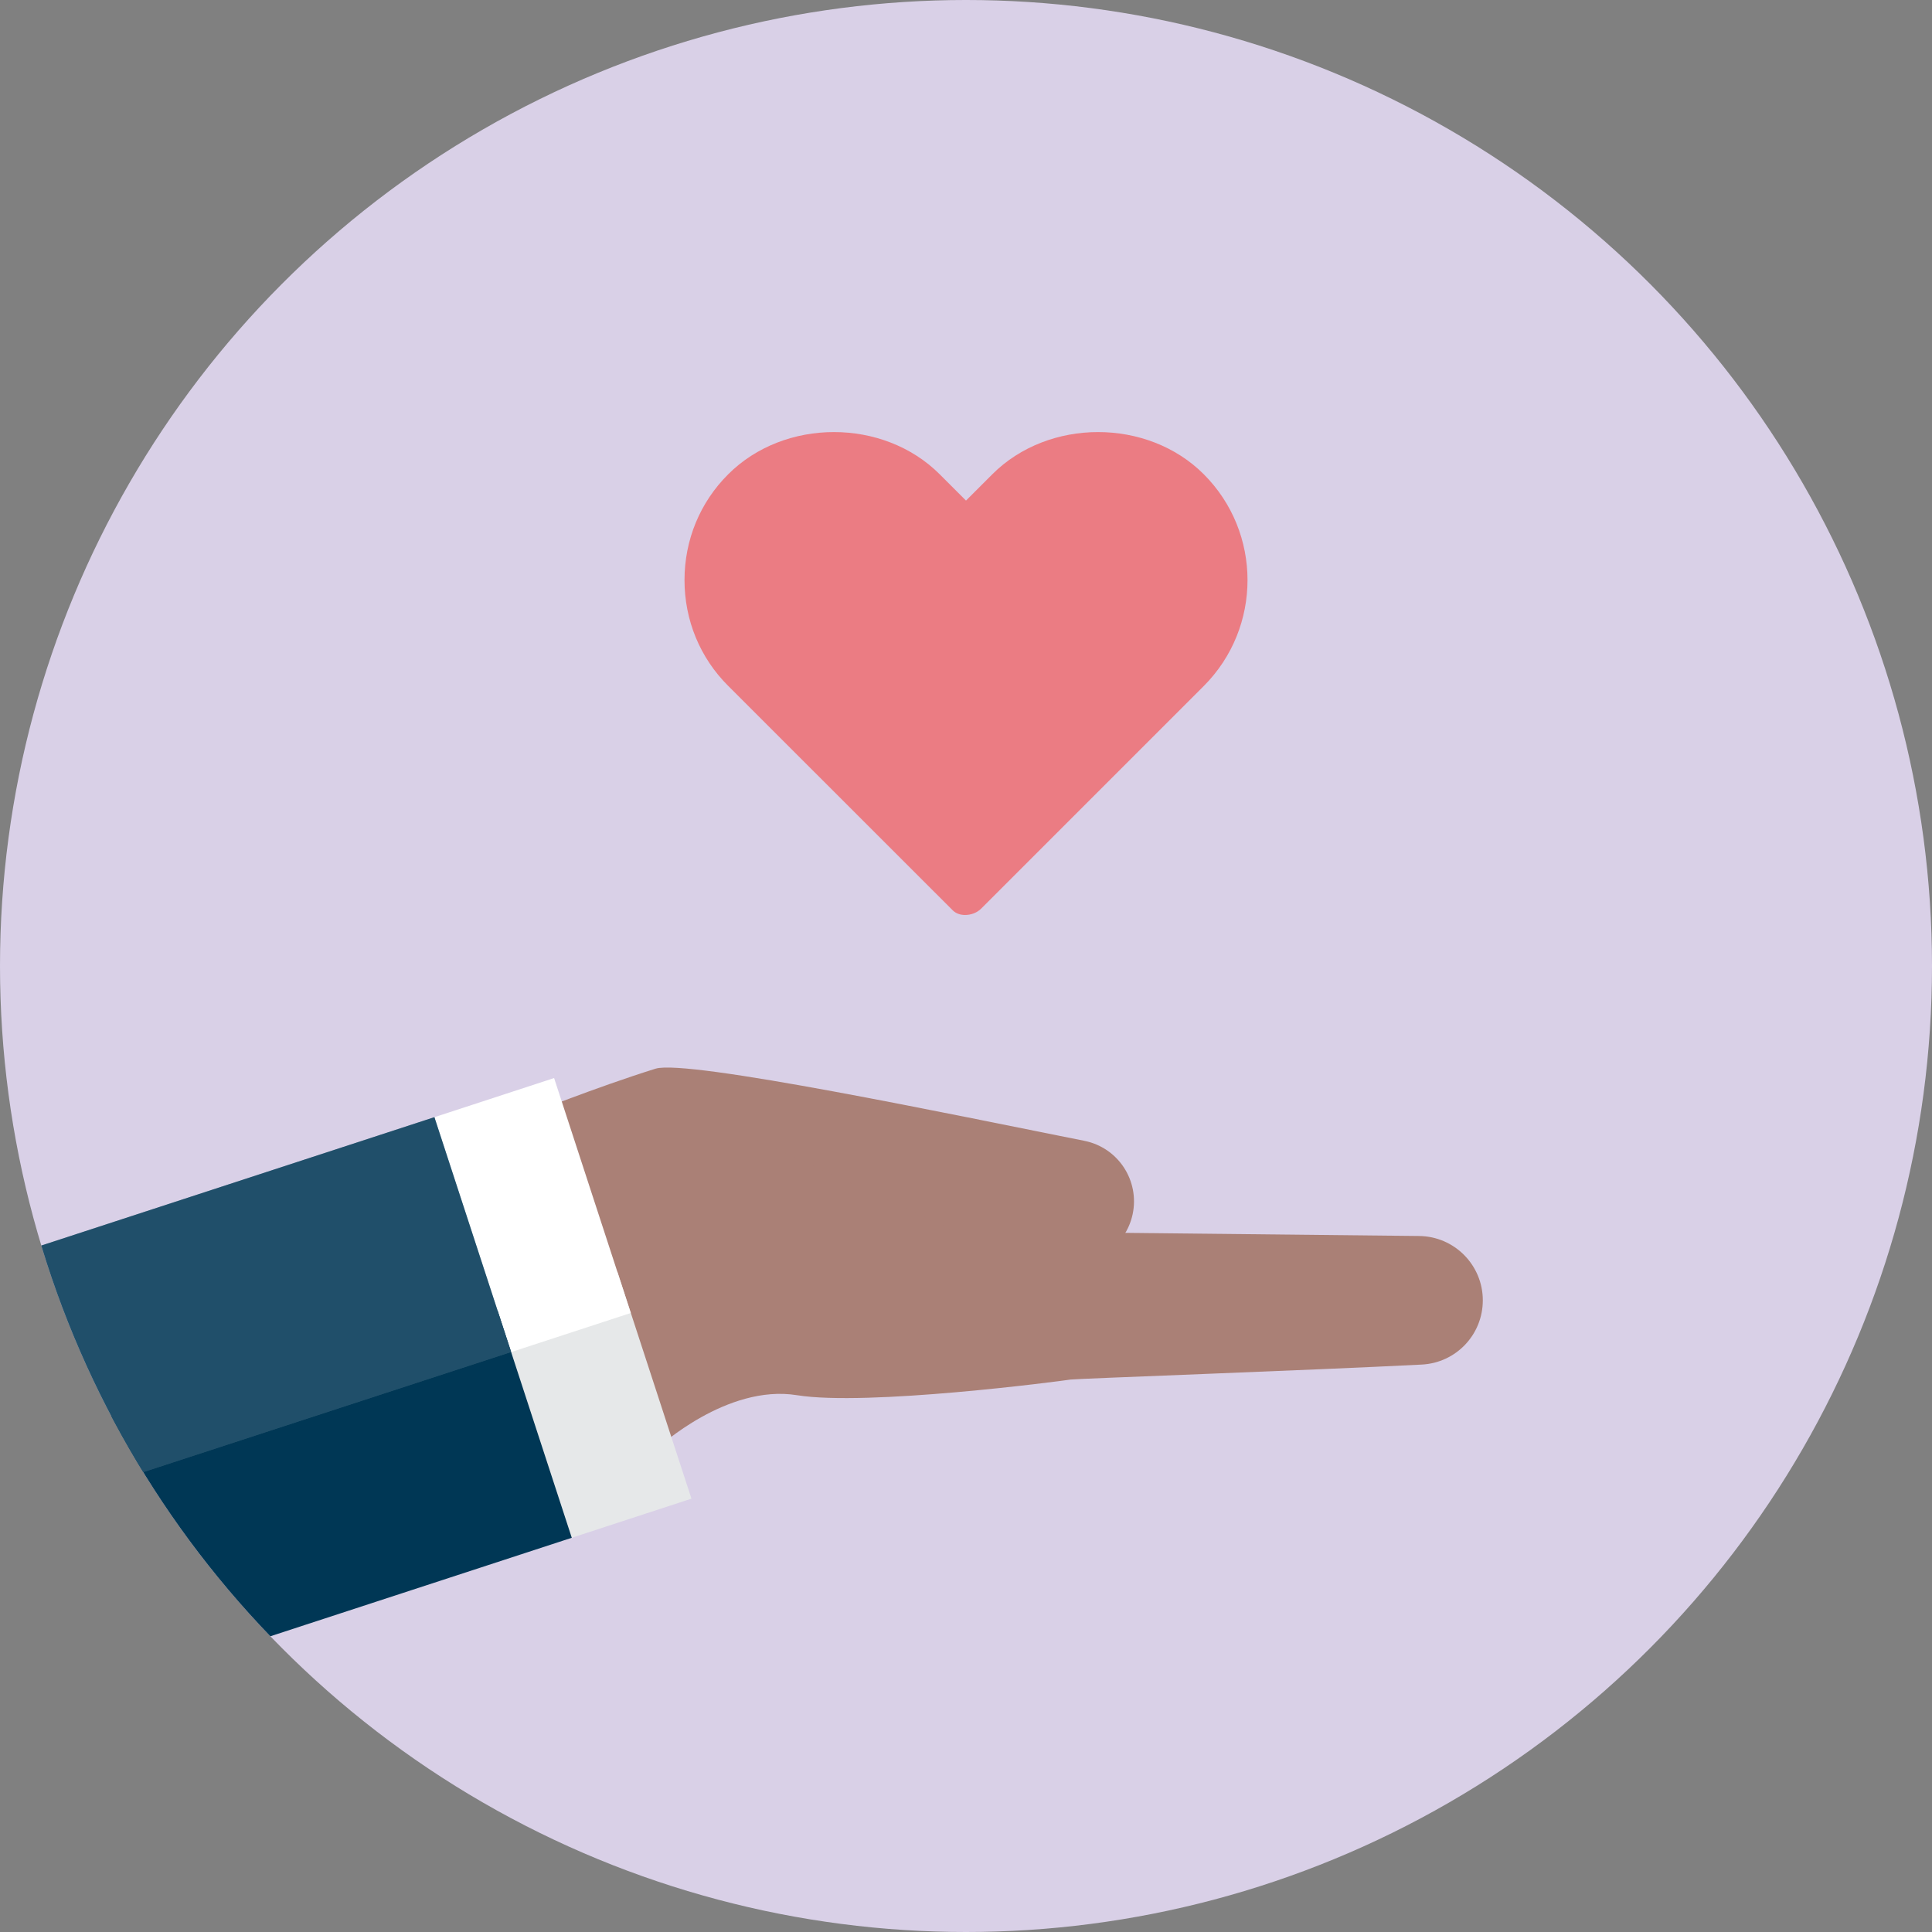 <?xml version="1.0" encoding="utf-8"?>
<!-- Generator: Adobe Illustrator 27.3.1, SVG Export Plug-In . SVG Version: 6.00 Build 0)  -->
<svg version="1.1" id="Dedication" xmlns="http://www.w3.org/2000/svg" xmlns:xlink="http://www.w3.org/1999/xlink" x="0px" y="0px"
	 viewBox="0 0 200 200" style="enable-background:new 0 0 200 200;" xml:space="preserve">
<rect x="0" y="0" width="200" height="200" fill="#808080" stroke="none"/>
<style type="text/css">
	.st0{clip-path:url(#SVGID_00000042009967272811409090000011026661556928376193_);}
	.st1{fill:#AA8076;}
	.st2{fill-rule:evenodd;clip-rule:evenodd;fill:#E6E8E9;}
	.st3{fill-rule:evenodd;clip-rule:evenodd;fill:#FFFFFF;}
	.st4{fill-rule:evenodd;clip-rule:evenodd;fill:#003755;}
	.st5{fill-rule:evenodd;clip-rule:evenodd;fill:#406980;}
	.st6{opacity:0.5;fill-rule:evenodd;clip-rule:evenodd;fill:#003755;}
	.st7{fill:#EB7C83;}
</style>
<g>
	<g>
		<defs>
			<circle id="SVGID_1_" cx="100" cy="100" r="100"/>
		</defs>
		<use xlink:href="#SVGID_1_"  style="overflow:visible;fill-rule:evenodd;clip-rule:evenodd;fill:#D9D0E7;"/>
		<clipPath id="SVGID_00000137813100846294929520000017622409976512447646_">
			<use xlink:href="#SVGID_1_"  style="overflow:visible;"/>
		</clipPath>
		<g style="clip-path:url(#SVGID_00000137813100846294929520000017622409976512447646_);">
			<path class="st1" d="M54.71,115.36c0,0,6.98-2.8,13.15-4.73c3.27-1.02,31.11,4.82,44.4,7.47c3.49,0.7,5.73,4.11,4.99,7.6v0
				c-0.71,3.31-3.87,5.5-7.22,4.97c-8.83-1.38-24.65-3.63-27.15-2.48C79.38,129.8,54.71,115.36,54.71,115.36z"/>
			<path class="st1" d="M98.83,127.44l48.08,0.51c3.65,0.04,6.59,3.01,6.59,6.66l0,0c0,3.55-2.77,6.47-6.32,6.65
				c-11.78,0.6-35.74,1.46-36.35,1.55c-1.08,0.17-21.08,2.79-28.33,1.62c-7.25-1.17-14.39,5.44-14.39,5.44l-14.74-33.77l11.55-4.2
				L98.83,127.44z"/>
			<g>
				<polygon class="st2" points="63.92,131.68 71.58,155.14 59.19,159.19 52.03,149.13 51.53,135.73 55.26,129.67 63.92,131.68 				
					"/>
				<polygon class="st3" points="57.36,111.6 65.3,135.92 52.91,139.97 46.91,128.47 44.97,115.65 57.36,111.6 				"/>
				<polygon class="st4" points="51.53,135.73 59.19,159.19 11.17,174.88 3.51,151.42 31.26,134.6 51.53,135.73 				"/>
				<polygon class="st5" points="44.97,115.65 52.91,139.96 4.89,155.64 -3.05,131.33 44.97,115.65 				"/>
				<polygon class="st6" points="44.97,115.65 52.91,139.96 4.89,155.64 -3.05,131.33 44.97,115.65 				"/>
			</g>
		</g>
	</g>
	<path class="st7" d="M124.62,49.1c-5.82-5.83-16.07-5.83-21.9,0L100,51.82l-2.72-2.72c-5.83-5.83-16.07-5.83-21.9,0
		c-2.92,2.91-4.52,6.8-4.52,10.95c0,4.15,1.6,8.04,4.52,10.95l23.27,23.26c0.34,0.32,0.79,0.46,1.26,0.46
		c0.61,0,1.25-0.24,1.67-0.67l23.04-23.04C130.65,64.96,130.65,55.14,124.62,49.1z"/>
</g>
</svg>
